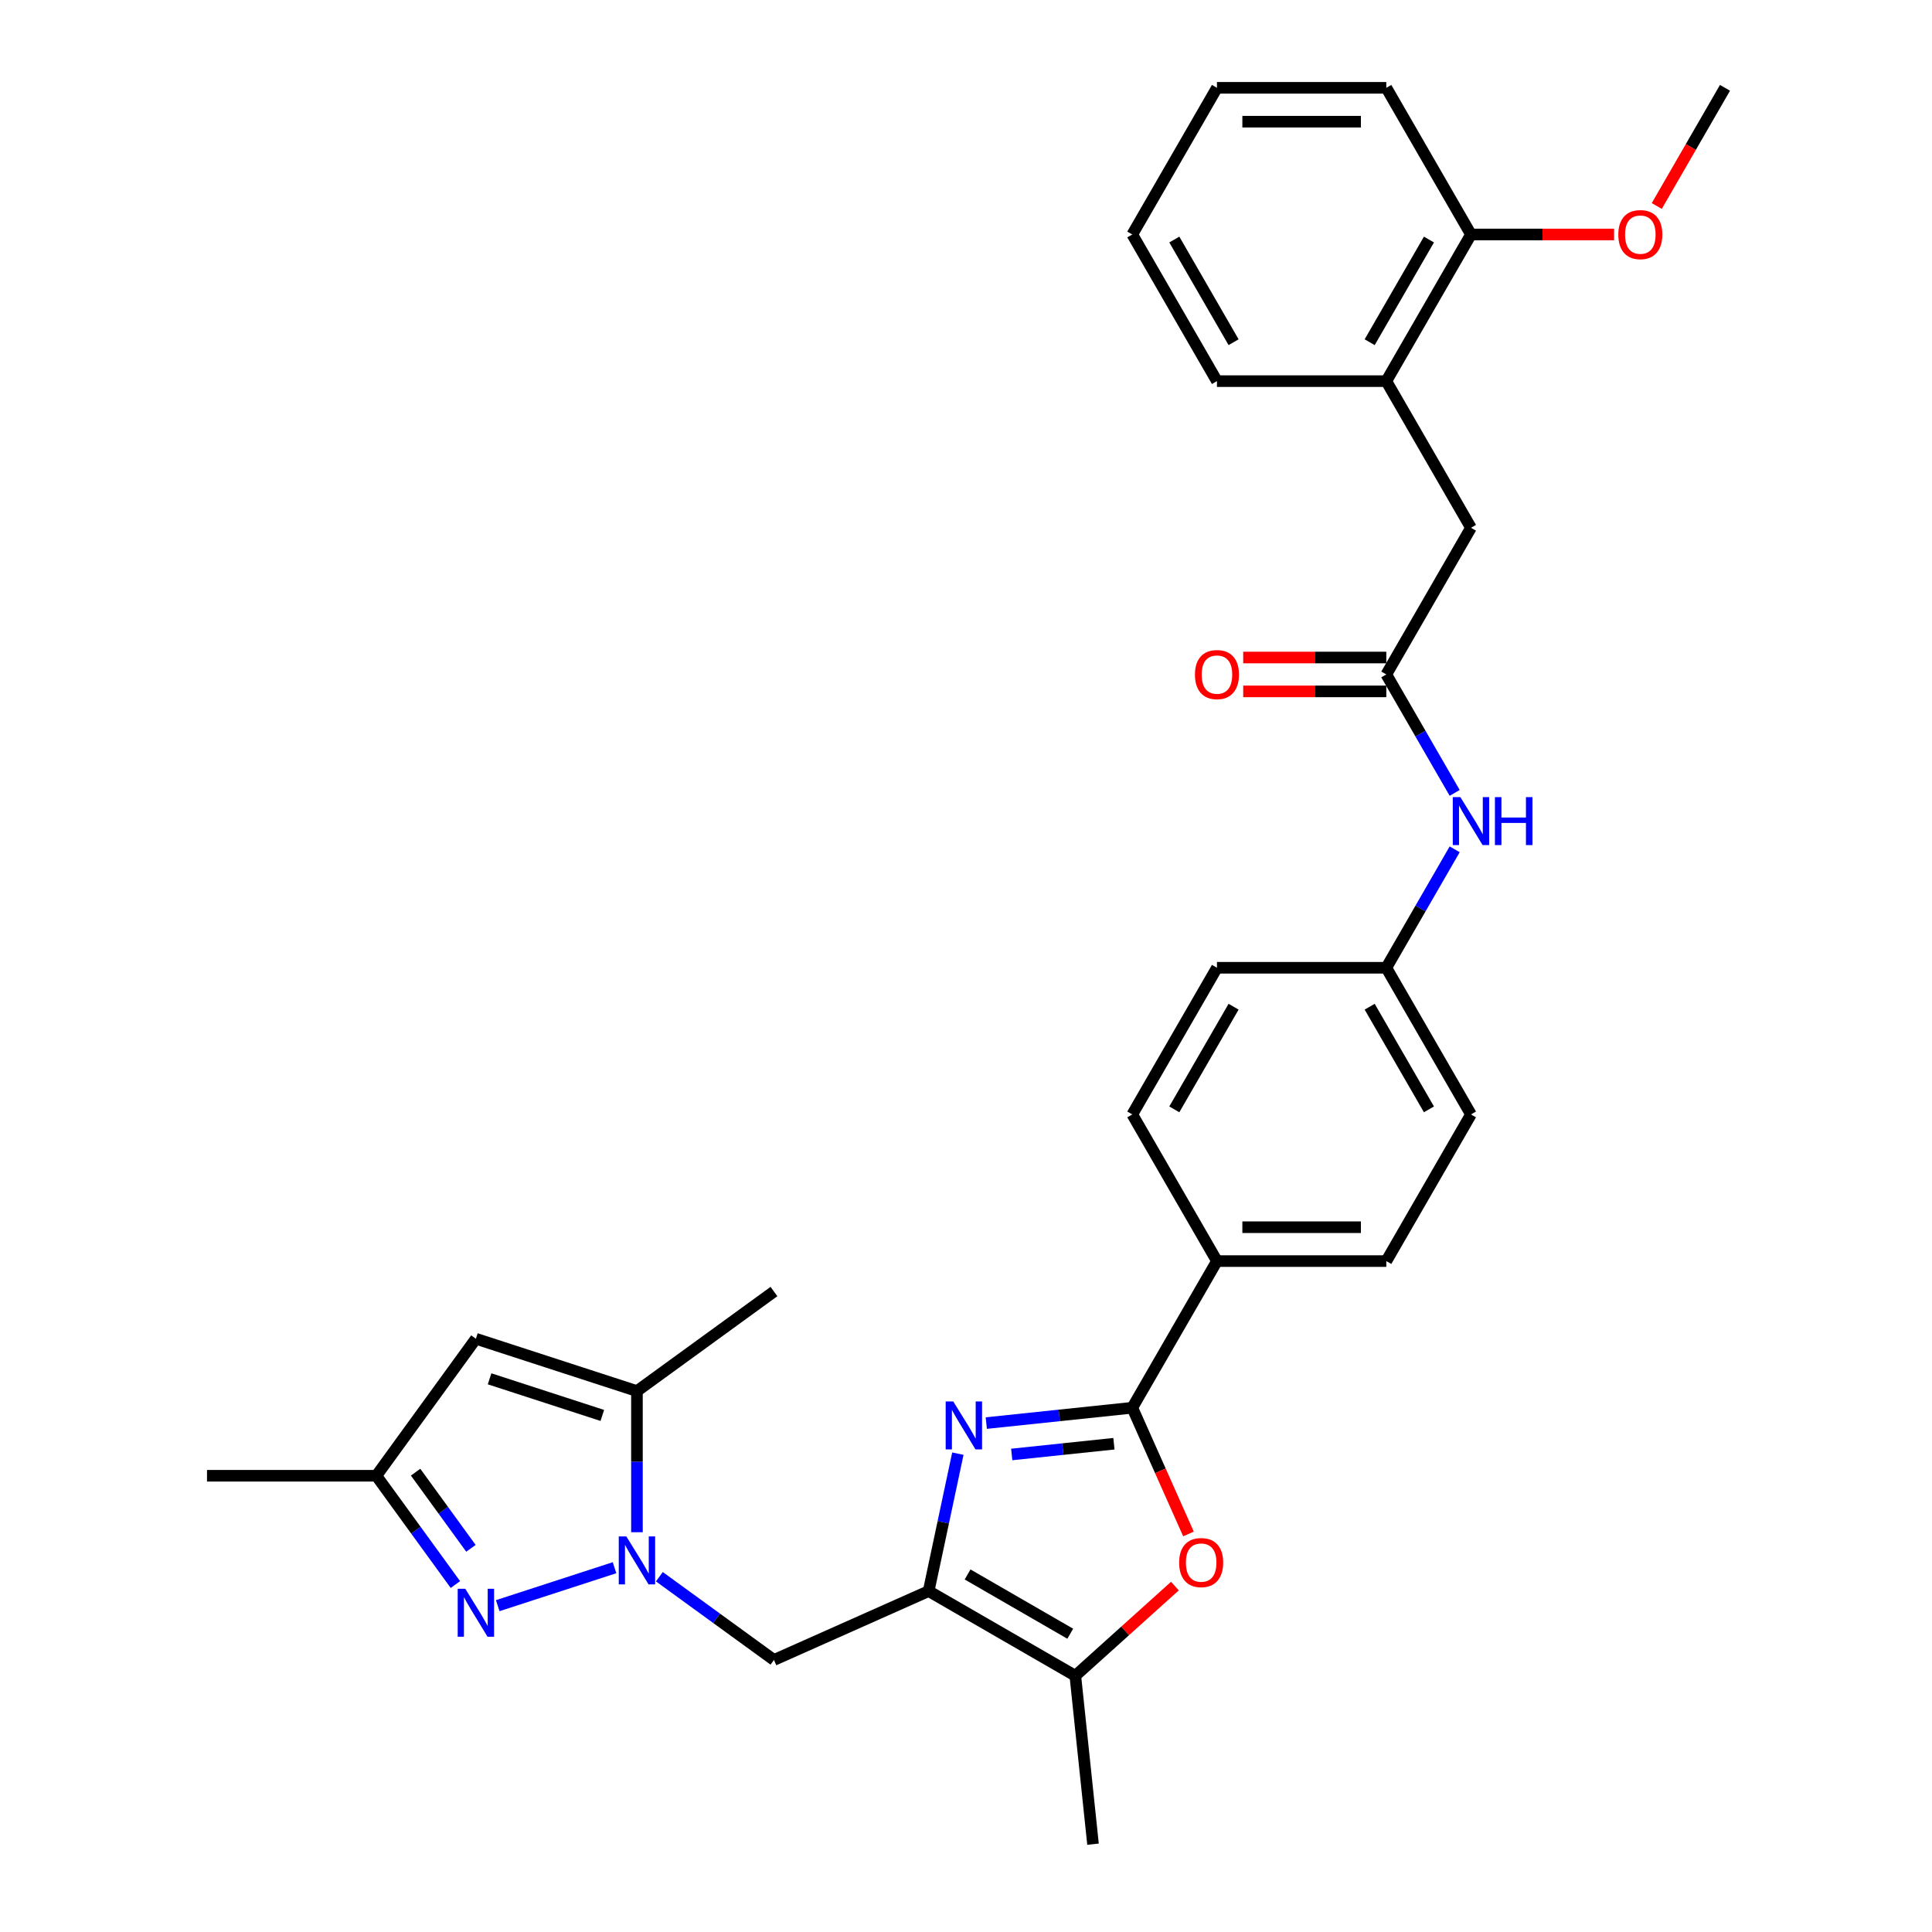 <?xml version='1.0' encoding='iso-8859-1'?>
<svg version='1.1' baseProfile='full'
              xmlns='http://www.w3.org/2000/svg'
                      xmlns:rdkit='http://www.rdkit.org/xml'
                      xmlns:xlink='http://www.w3.org/1999/xlink'
                  xml:space='preserve'
width='1000px' height='1000px' viewBox='0 0 1000 1000'>
<!-- END OF HEADER -->
<rect style='opacity:1.0;fill:#FFFFFF;stroke:none' width='1000' height='1000' x='0' y='0'> </rect>
<path class='bond-1' d='M 495.791,752.411 L 488.231,787.978' style='fill:none;fill-rule:evenodd;stroke:#0000FF;stroke-width:6px;stroke-linecap:butt;stroke-linejoin:miter;stroke-opacity:1' />
<path class='bond-1' d='M 488.231,787.978 L 480.671,823.546' style='fill:none;fill-rule:evenodd;stroke:#000000;stroke-width:6px;stroke-linecap:butt;stroke-linejoin:miter;stroke-opacity:1' />
<path class='bond-2' d='M 510.501,736.588 L 548.285,732.617' style='fill:none;fill-rule:evenodd;stroke:#0000FF;stroke-width:6px;stroke-linecap:butt;stroke-linejoin:miter;stroke-opacity:1' />
<path class='bond-2' d='M 548.285,732.617 L 586.069,728.645' style='fill:none;fill-rule:evenodd;stroke:#000000;stroke-width:6px;stroke-linecap:butt;stroke-linejoin:miter;stroke-opacity:1' />
<path class='bond-2' d='M 523.668,752.831 L 550.117,750.051' style='fill:none;fill-rule:evenodd;stroke:#0000FF;stroke-width:6px;stroke-linecap:butt;stroke-linejoin:miter;stroke-opacity:1' />
<path class='bond-2' d='M 550.117,750.051 L 576.566,747.271' style='fill:none;fill-rule:evenodd;stroke:#000000;stroke-width:6px;stroke-linecap:butt;stroke-linejoin:miter;stroke-opacity:1' />
<path class='bond-0' d='M 341.288,816.108 L 370.942,837.653' style='fill:none;fill-rule:evenodd;stroke:#0000FF;stroke-width:6px;stroke-linecap:butt;stroke-linejoin:miter;stroke-opacity:1' />
<path class='bond-0' d='M 370.942,837.653 L 400.596,859.197' style='fill:none;fill-rule:evenodd;stroke:#000000;stroke-width:6px;stroke-linecap:butt;stroke-linejoin:miter;stroke-opacity:1' />
<path class='bond-3' d='M 318.077,811.447 L 257.62,831.091' style='fill:none;fill-rule:evenodd;stroke:#0000FF;stroke-width:6px;stroke-linecap:butt;stroke-linejoin:miter;stroke-opacity:1' />
<path class='bond-6' d='M 329.683,793.073 L 329.683,756.548' style='fill:none;fill-rule:evenodd;stroke:#0000FF;stroke-width:6px;stroke-linecap:butt;stroke-linejoin:miter;stroke-opacity:1' />
<path class='bond-6' d='M 329.683,756.548 L 329.683,720.023' style='fill:none;fill-rule:evenodd;stroke:#000000;stroke-width:6px;stroke-linecap:butt;stroke-linejoin:miter;stroke-opacity:1' />
<path class='bond-5' d='M 480.671,823.546 L 556.581,867.372' style='fill:none;fill-rule:evenodd;stroke:#000000;stroke-width:6px;stroke-linecap:butt;stroke-linejoin:miter;stroke-opacity:1' />
<path class='bond-5' d='M 500.823,814.938 L 553.96,845.616' style='fill:none;fill-rule:evenodd;stroke:#000000;stroke-width:6px;stroke-linecap:butt;stroke-linejoin:miter;stroke-opacity:1' />
<path class='bond-7' d='M 480.671,823.546 L 400.596,859.197' style='fill:none;fill-rule:evenodd;stroke:#000000;stroke-width:6px;stroke-linecap:butt;stroke-linejoin:miter;stroke-opacity:1' />
<path class='bond-4' d='M 586.069,728.645 L 600.612,761.311' style='fill:none;fill-rule:evenodd;stroke:#000000;stroke-width:6px;stroke-linecap:butt;stroke-linejoin:miter;stroke-opacity:1' />
<path class='bond-4' d='M 600.612,761.311 L 615.156,793.977' style='fill:none;fill-rule:evenodd;stroke:#FF0000;stroke-width:6px;stroke-linecap:butt;stroke-linejoin:miter;stroke-opacity:1' />
<path class='bond-11' d='M 586.069,728.645 L 629.895,652.735' style='fill:none;fill-rule:evenodd;stroke:#000000;stroke-width:6px;stroke-linecap:butt;stroke-linejoin:miter;stroke-opacity:1' />
<path class='bond-9' d='M 235.71,820.159 L 215.254,792.004' style='fill:none;fill-rule:evenodd;stroke:#0000FF;stroke-width:6px;stroke-linecap:butt;stroke-linejoin:miter;stroke-opacity:1' />
<path class='bond-9' d='M 215.254,792.004 L 194.798,763.849' style='fill:none;fill-rule:evenodd;stroke:#000000;stroke-width:6px;stroke-linecap:butt;stroke-linejoin:miter;stroke-opacity:1' />
<path class='bond-9' d='M 243.755,801.409 L 229.436,781.7' style='fill:none;fill-rule:evenodd;stroke:#0000FF;stroke-width:6px;stroke-linecap:butt;stroke-linejoin:miter;stroke-opacity:1' />
<path class='bond-9' d='M 229.436,781.7 L 215.117,761.992' style='fill:none;fill-rule:evenodd;stroke:#000000;stroke-width:6px;stroke-linecap:butt;stroke-linejoin:miter;stroke-opacity:1' />
<path class='bond-31' d='M 608.134,820.954 L 582.358,844.163' style='fill:none;fill-rule:evenodd;stroke:#FF0000;stroke-width:6px;stroke-linecap:butt;stroke-linejoin:miter;stroke-opacity:1' />
<path class='bond-31' d='M 582.358,844.163 L 556.581,867.372' style='fill:none;fill-rule:evenodd;stroke:#000000;stroke-width:6px;stroke-linecap:butt;stroke-linejoin:miter;stroke-opacity:1' />
<path class='bond-23' d='M 556.581,867.372 L 565.743,954.545' style='fill:none;fill-rule:evenodd;stroke:#000000;stroke-width:6px;stroke-linecap:butt;stroke-linejoin:miter;stroke-opacity:1' />
<path class='bond-8' d='M 329.683,720.023 L 246.319,692.936' style='fill:none;fill-rule:evenodd;stroke:#000000;stroke-width:6px;stroke-linecap:butt;stroke-linejoin:miter;stroke-opacity:1' />
<path class='bond-8' d='M 311.761,732.632 L 253.407,713.672' style='fill:none;fill-rule:evenodd;stroke:#000000;stroke-width:6px;stroke-linecap:butt;stroke-linejoin:miter;stroke-opacity:1' />
<path class='bond-24' d='M 329.683,720.023 L 400.596,668.501' style='fill:none;fill-rule:evenodd;stroke:#000000;stroke-width:6px;stroke-linecap:butt;stroke-linejoin:miter;stroke-opacity:1' />
<path class='bond-33' d='M 246.319,692.936 L 194.798,763.849' style='fill:none;fill-rule:evenodd;stroke:#000000;stroke-width:6px;stroke-linecap:butt;stroke-linejoin:miter;stroke-opacity:1' />
<path class='bond-25' d='M 194.798,763.849 L 107.145,763.849' style='fill:none;fill-rule:evenodd;stroke:#000000;stroke-width:6px;stroke-linecap:butt;stroke-linejoin:miter;stroke-opacity:1' />
<path class='bond-10' d='M 717.549,349.095 L 735.246,379.748' style='fill:none;fill-rule:evenodd;stroke:#000000;stroke-width:6px;stroke-linecap:butt;stroke-linejoin:miter;stroke-opacity:1' />
<path class='bond-10' d='M 735.246,379.748 L 752.944,410.402' style='fill:none;fill-rule:evenodd;stroke:#0000FF;stroke-width:6px;stroke-linecap:butt;stroke-linejoin:miter;stroke-opacity:1' />
<path class='bond-14' d='M 717.549,349.095 L 761.375,273.185' style='fill:none;fill-rule:evenodd;stroke:#000000;stroke-width:6px;stroke-linecap:butt;stroke-linejoin:miter;stroke-opacity:1' />
<path class='bond-15' d='M 717.549,340.33 L 680.515,340.33' style='fill:none;fill-rule:evenodd;stroke:#000000;stroke-width:6px;stroke-linecap:butt;stroke-linejoin:miter;stroke-opacity:1' />
<path class='bond-15' d='M 680.515,340.33 L 643.482,340.33' style='fill:none;fill-rule:evenodd;stroke:#FF0000;stroke-width:6px;stroke-linecap:butt;stroke-linejoin:miter;stroke-opacity:1' />
<path class='bond-15' d='M 717.549,357.86 L 680.515,357.86' style='fill:none;fill-rule:evenodd;stroke:#000000;stroke-width:6px;stroke-linecap:butt;stroke-linejoin:miter;stroke-opacity:1' />
<path class='bond-15' d='M 680.515,357.86 L 643.482,357.86' style='fill:none;fill-rule:evenodd;stroke:#FF0000;stroke-width:6px;stroke-linecap:butt;stroke-linejoin:miter;stroke-opacity:1' />
<path class='bond-17' d='M 629.895,652.735 L 717.549,652.735' style='fill:none;fill-rule:evenodd;stroke:#000000;stroke-width:6px;stroke-linecap:butt;stroke-linejoin:miter;stroke-opacity:1' />
<path class='bond-17' d='M 643.043,635.205 L 704.401,635.205' style='fill:none;fill-rule:evenodd;stroke:#000000;stroke-width:6px;stroke-linecap:butt;stroke-linejoin:miter;stroke-opacity:1' />
<path class='bond-18' d='M 629.895,652.735 L 586.069,576.825' style='fill:none;fill-rule:evenodd;stroke:#000000;stroke-width:6px;stroke-linecap:butt;stroke-linejoin:miter;stroke-opacity:1' />
<path class='bond-12' d='M 752.944,439.608 L 735.246,470.262' style='fill:none;fill-rule:evenodd;stroke:#0000FF;stroke-width:6px;stroke-linecap:butt;stroke-linejoin:miter;stroke-opacity:1' />
<path class='bond-12' d='M 735.246,470.262 L 717.549,500.915' style='fill:none;fill-rule:evenodd;stroke:#000000;stroke-width:6px;stroke-linecap:butt;stroke-linejoin:miter;stroke-opacity:1' />
<path class='bond-13' d='M 717.549,197.275 L 761.375,273.185' style='fill:none;fill-rule:evenodd;stroke:#000000;stroke-width:6px;stroke-linecap:butt;stroke-linejoin:miter;stroke-opacity:1' />
<path class='bond-16' d='M 717.549,197.275 L 761.375,121.365' style='fill:none;fill-rule:evenodd;stroke:#000000;stroke-width:6px;stroke-linecap:butt;stroke-linejoin:miter;stroke-opacity:1' />
<path class='bond-16' d='M 708.941,177.123 L 739.619,123.986' style='fill:none;fill-rule:evenodd;stroke:#000000;stroke-width:6px;stroke-linecap:butt;stroke-linejoin:miter;stroke-opacity:1' />
<path class='bond-26' d='M 717.549,197.275 L 629.895,197.275' style='fill:none;fill-rule:evenodd;stroke:#000000;stroke-width:6px;stroke-linecap:butt;stroke-linejoin:miter;stroke-opacity:1' />
<path class='bond-22' d='M 761.375,121.365 L 798.409,121.365' style='fill:none;fill-rule:evenodd;stroke:#000000;stroke-width:6px;stroke-linecap:butt;stroke-linejoin:miter;stroke-opacity:1' />
<path class='bond-22' d='M 798.409,121.365 L 835.442,121.365' style='fill:none;fill-rule:evenodd;stroke:#FF0000;stroke-width:6px;stroke-linecap:butt;stroke-linejoin:miter;stroke-opacity:1' />
<path class='bond-27' d='M 761.375,121.365 L 717.549,45.455' style='fill:none;fill-rule:evenodd;stroke:#000000;stroke-width:6px;stroke-linecap:butt;stroke-linejoin:miter;stroke-opacity:1' />
<path class='bond-21' d='M 717.549,652.735 L 761.375,576.825' style='fill:none;fill-rule:evenodd;stroke:#000000;stroke-width:6px;stroke-linecap:butt;stroke-linejoin:miter;stroke-opacity:1' />
<path class='bond-20' d='M 586.069,576.825 L 629.895,500.915' style='fill:none;fill-rule:evenodd;stroke:#000000;stroke-width:6px;stroke-linecap:butt;stroke-linejoin:miter;stroke-opacity:1' />
<path class='bond-20' d='M 607.825,574.204 L 638.503,521.067' style='fill:none;fill-rule:evenodd;stroke:#000000;stroke-width:6px;stroke-linecap:butt;stroke-linejoin:miter;stroke-opacity:1' />
<path class='bond-19' d='M 717.549,500.915 L 629.895,500.915' style='fill:none;fill-rule:evenodd;stroke:#000000;stroke-width:6px;stroke-linecap:butt;stroke-linejoin:miter;stroke-opacity:1' />
<path class='bond-32' d='M 717.549,500.915 L 761.375,576.825' style='fill:none;fill-rule:evenodd;stroke:#000000;stroke-width:6px;stroke-linecap:butt;stroke-linejoin:miter;stroke-opacity:1' />
<path class='bond-32' d='M 708.941,521.067 L 739.619,574.204' style='fill:none;fill-rule:evenodd;stroke:#000000;stroke-width:6px;stroke-linecap:butt;stroke-linejoin:miter;stroke-opacity:1' />
<path class='bond-28' d='M 857.541,106.621 L 875.198,76.038' style='fill:none;fill-rule:evenodd;stroke:#FF0000;stroke-width:6px;stroke-linecap:butt;stroke-linejoin:miter;stroke-opacity:1' />
<path class='bond-28' d='M 875.198,76.038 L 892.855,45.455' style='fill:none;fill-rule:evenodd;stroke:#000000;stroke-width:6px;stroke-linecap:butt;stroke-linejoin:miter;stroke-opacity:1' />
<path class='bond-29' d='M 629.895,197.275 L 586.069,121.365' style='fill:none;fill-rule:evenodd;stroke:#000000;stroke-width:6px;stroke-linecap:butt;stroke-linejoin:miter;stroke-opacity:1' />
<path class='bond-29' d='M 638.503,177.123 L 607.825,123.986' style='fill:none;fill-rule:evenodd;stroke:#000000;stroke-width:6px;stroke-linecap:butt;stroke-linejoin:miter;stroke-opacity:1' />
<path class='bond-34' d='M 717.549,45.455 L 629.895,45.455' style='fill:none;fill-rule:evenodd;stroke:#000000;stroke-width:6px;stroke-linecap:butt;stroke-linejoin:miter;stroke-opacity:1' />
<path class='bond-34' d='M 704.401,62.985 L 643.043,62.985' style='fill:none;fill-rule:evenodd;stroke:#000000;stroke-width:6px;stroke-linecap:butt;stroke-linejoin:miter;stroke-opacity:1' />
<path class='bond-30' d='M 586.069,121.365 L 629.895,45.455' style='fill:none;fill-rule:evenodd;stroke:#000000;stroke-width:6px;stroke-linecap:butt;stroke-linejoin:miter;stroke-opacity:1' />
<path  class='atom-0' d='M 493.408 725.396
L 501.542 738.544
Q 502.349 739.841, 503.646 742.19
Q 504.943 744.539, 505.014 744.68
L 505.014 725.396
L 508.309 725.396
L 508.309 750.219
L 504.908 750.219
L 496.178 735.844
Q 495.161 734.161, 494.074 732.233
Q 493.023 730.304, 492.707 729.708
L 492.707 750.219
L 489.481 750.219
L 489.481 725.396
L 493.408 725.396
' fill='#0000FF'/>
<path  class='atom-1' d='M 324.196 795.264
L 332.33 808.412
Q 333.136 809.71, 334.433 812.059
Q 335.731 814.408, 335.801 814.548
L 335.801 795.264
L 339.097 795.264
L 339.097 820.088
L 335.696 820.088
L 326.965 805.713
Q 325.949 804.03, 324.862 802.101
Q 323.81 800.173, 323.494 799.577
L 323.494 820.088
L 320.269 820.088
L 320.269 795.264
L 324.196 795.264
' fill='#0000FF'/>
<path  class='atom-4' d='M 240.832 822.351
L 248.966 835.499
Q 249.773 836.796, 251.07 839.145
Q 252.367 841.494, 252.438 841.634
L 252.438 822.351
L 255.733 822.351
L 255.733 847.174
L 252.332 847.174
L 243.602 832.799
Q 242.585 831.116, 241.498 829.188
Q 240.447 827.259, 240.131 826.663
L 240.131 847.174
L 236.905 847.174
L 236.905 822.351
L 240.832 822.351
' fill='#0000FF'/>
<path  class='atom-5' d='M 610.325 808.791
Q 610.325 802.83, 613.271 799.5
Q 616.216 796.169, 621.72 796.169
Q 627.225 796.169, 630.17 799.5
Q 633.115 802.83, 633.115 808.791
Q 633.115 814.821, 630.135 818.257
Q 627.155 821.658, 621.72 821.658
Q 616.251 821.658, 613.271 818.257
Q 610.325 814.856, 610.325 808.791
M 621.72 818.853
Q 625.507 818.853, 627.541 816.329
Q 629.609 813.769, 629.609 808.791
Q 629.609 803.917, 627.541 801.463
Q 625.507 798.974, 621.72 798.974
Q 617.934 798.974, 615.865 801.428
Q 613.832 803.882, 613.832 808.791
Q 613.832 813.805, 615.865 816.329
Q 617.934 818.853, 621.72 818.853
' fill='#FF0000'/>
<path  class='atom-13' d='M 755.888 412.593
L 764.022 425.741
Q 764.829 427.039, 766.126 429.388
Q 767.423 431.737, 767.494 431.877
L 767.494 412.593
L 770.789 412.593
L 770.789 437.417
L 767.388 437.417
L 758.658 423.042
Q 757.641 421.359, 756.554 419.43
Q 755.503 417.502, 755.187 416.906
L 755.187 437.417
L 751.961 437.417
L 751.961 412.593
L 755.888 412.593
' fill='#0000FF'/>
<path  class='atom-13' d='M 773.77 412.593
L 777.135 412.593
L 777.135 423.147
L 789.828 423.147
L 789.828 412.593
L 793.194 412.593
L 793.194 437.417
L 789.828 437.417
L 789.828 425.952
L 777.135 425.952
L 777.135 437.417
L 773.77 437.417
L 773.77 412.593
' fill='#0000FF'/>
<path  class='atom-16' d='M 618.5 349.165
Q 618.5 343.205, 621.445 339.874
Q 624.391 336.543, 629.895 336.543
Q 635.4 336.543, 638.345 339.874
Q 641.29 343.205, 641.29 349.165
Q 641.29 355.196, 638.31 358.632
Q 635.33 362.033, 629.895 362.033
Q 624.426 362.033, 621.445 358.632
Q 618.5 355.231, 618.5 349.165
M 629.895 359.228
Q 633.682 359.228, 635.715 356.703
Q 637.784 354.144, 637.784 349.165
Q 637.784 344.291, 635.715 341.837
Q 633.682 339.348, 629.895 339.348
Q 626.109 339.348, 624.04 341.802
Q 622.006 344.256, 622.006 349.165
Q 622.006 354.179, 624.04 356.703
Q 626.109 359.228, 629.895 359.228
' fill='#FF0000'/>
<path  class='atom-23' d='M 837.634 121.435
Q 837.634 115.474, 840.579 112.143
Q 843.524 108.813, 849.029 108.813
Q 854.533 108.813, 857.479 112.143
Q 860.424 115.474, 860.424 121.435
Q 860.424 127.465, 857.443 130.901
Q 854.463 134.302, 849.029 134.302
Q 843.559 134.302, 840.579 130.901
Q 837.634 127.5, 837.634 121.435
M 849.029 131.497
Q 852.815 131.497, 854.849 128.973
Q 856.918 126.413, 856.918 121.435
Q 856.918 116.561, 854.849 114.107
Q 852.815 111.618, 849.029 111.618
Q 845.242 111.618, 843.174 114.072
Q 841.14 116.526, 841.14 121.435
Q 841.14 126.449, 843.174 128.973
Q 845.242 131.497, 849.029 131.497
' fill='#FF0000'/>
</svg>
